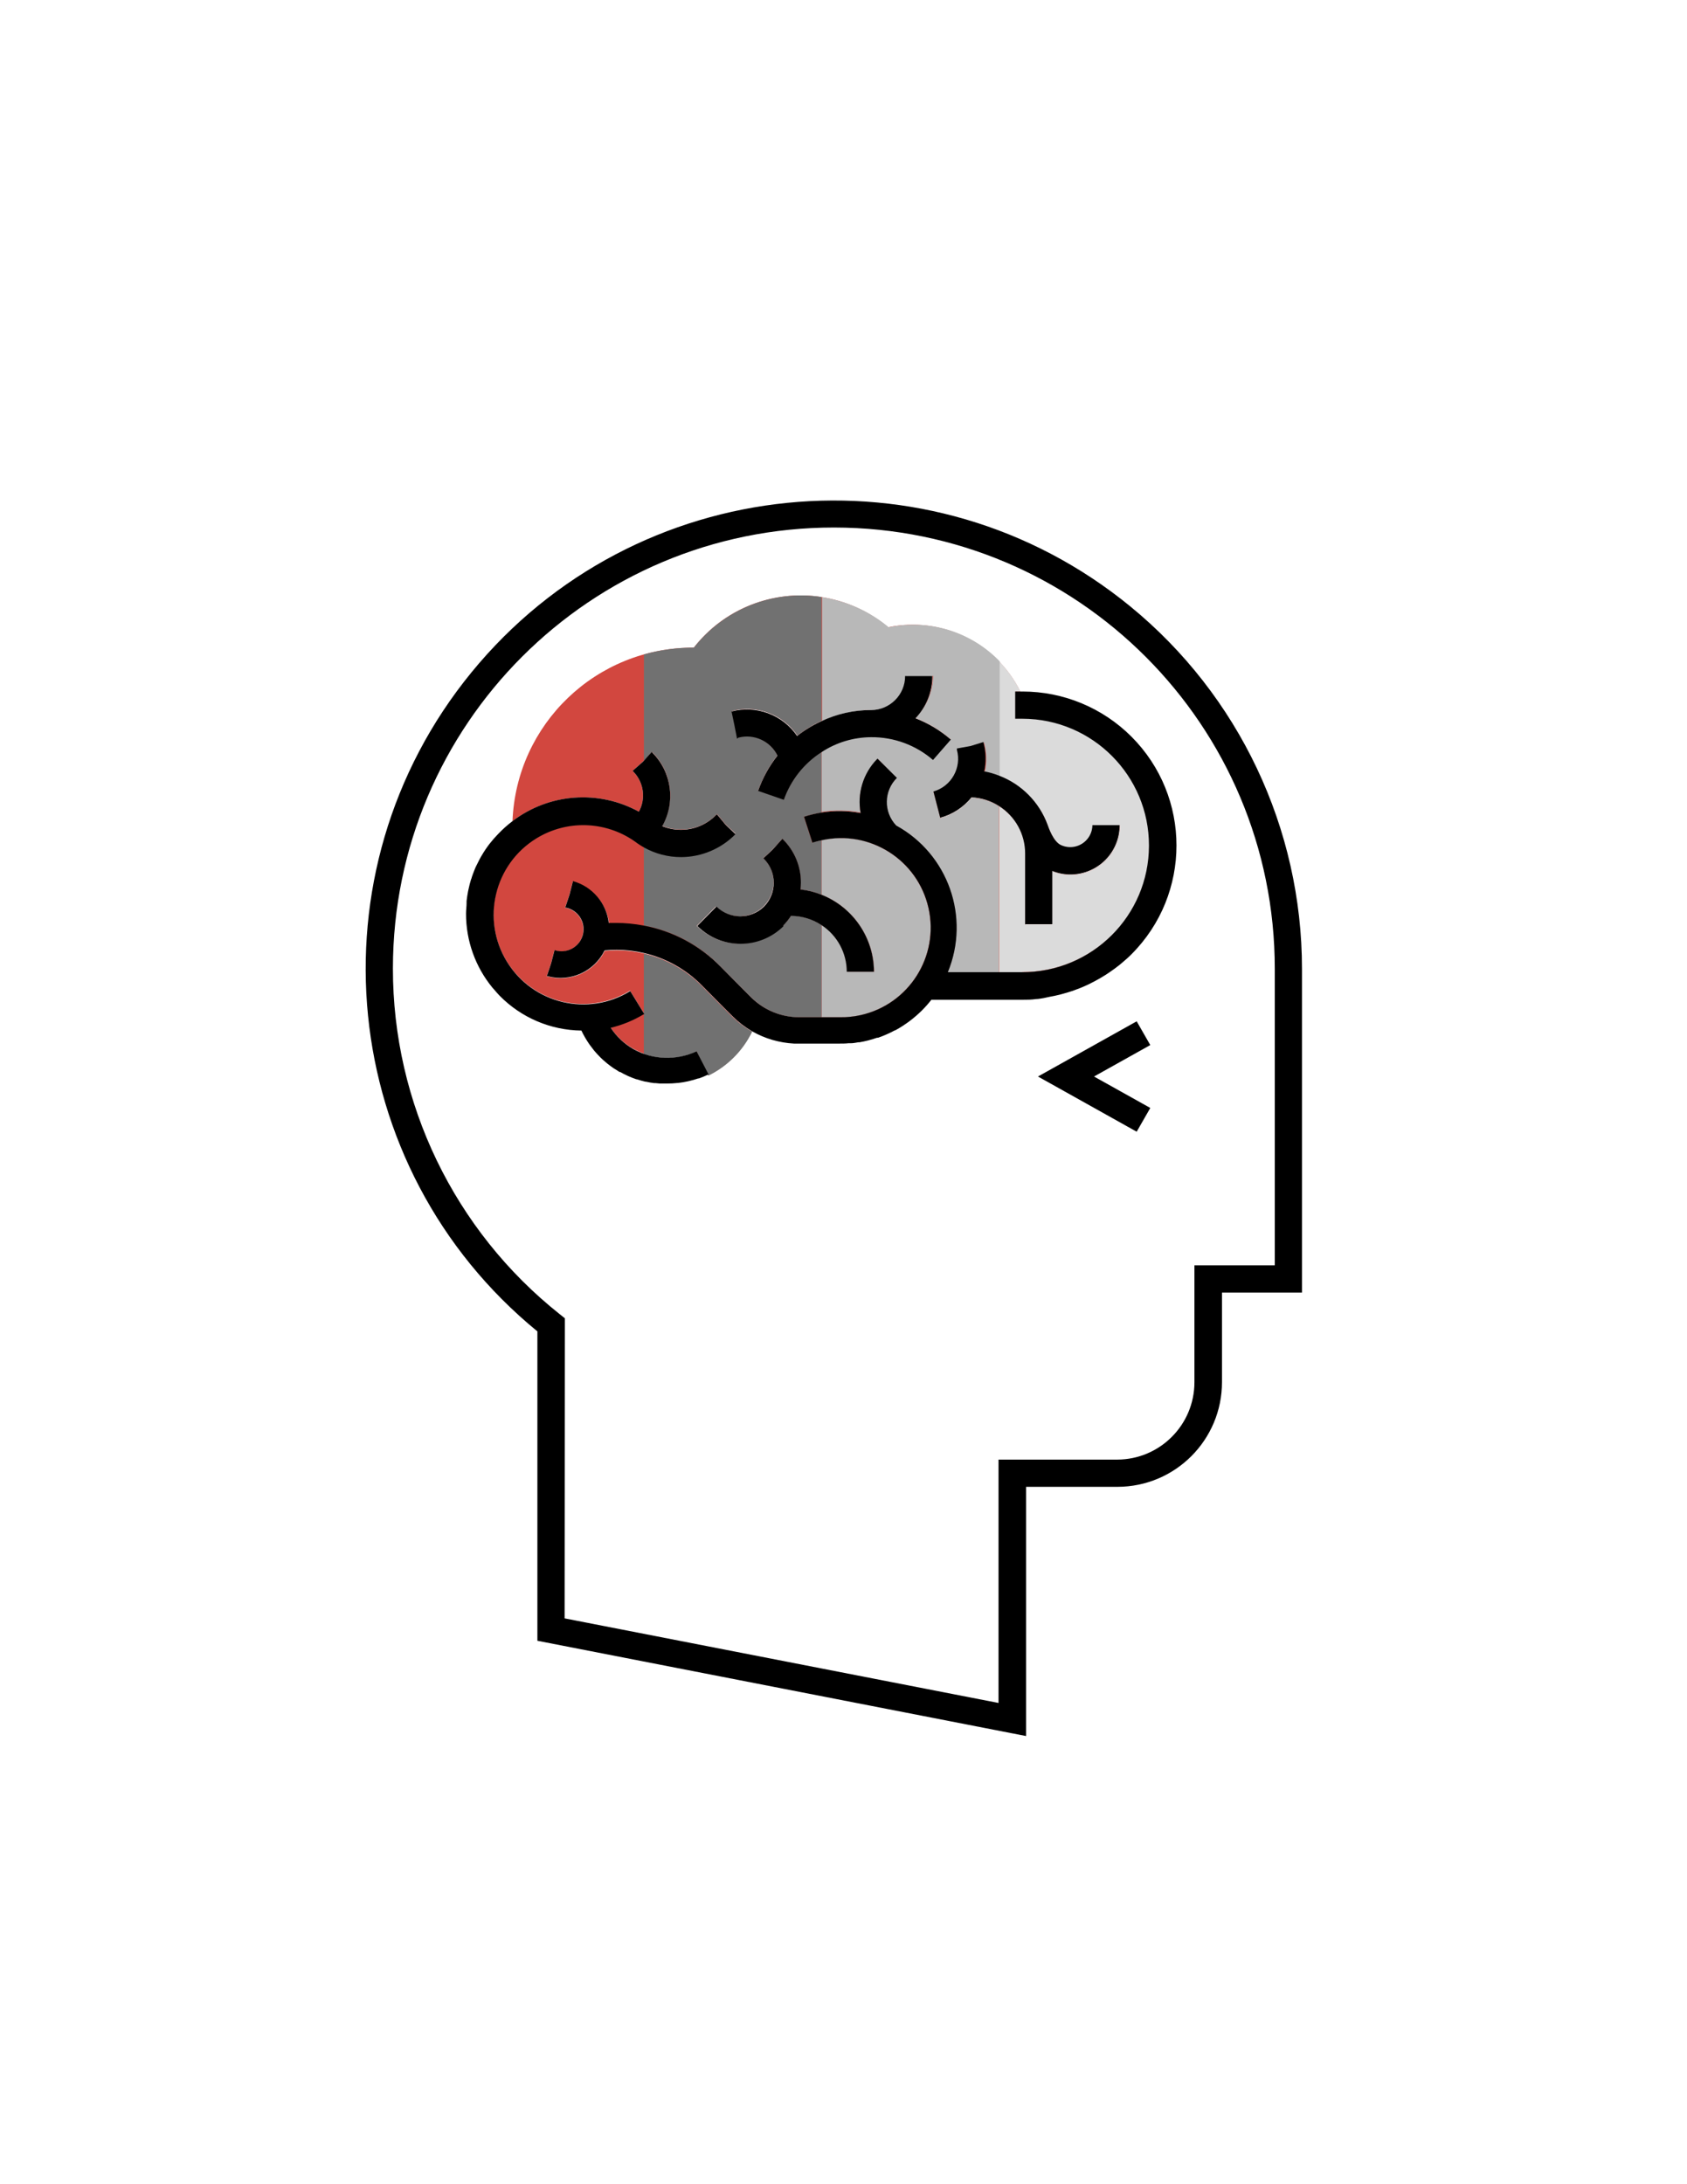 <?xml version="1.0" encoding="utf-8"?>
<!-- Generator: Adobe Illustrator 16.0.3, SVG Export Plug-In . SVG Version: 6.00 Build 0)  -->
<!DOCTYPE svg PUBLIC "-//W3C//DTD SVG 1.1//EN" "http://www.w3.org/Graphics/SVG/1.1/DTD/svg11.dtd">
<svg version="1.1" id="Capa_1" xmlns="http://www.w3.org/2000/svg" xmlns:xlink="http://www.w3.org/1999/xlink" x="0px" y="0px"
	 width="612px" height="792px" viewBox="0 0 612 792" enable-background="new 0 0 612 792" xml:space="preserve">
<title>282812-pictogram</title>
<g id="color_band">
	<path fill="#D2473F" d="M272.957,374.161L272.957,374.161c-2.564-1.477-4.928-3.276-7.033-5.355
		c-2.147-2.147-6.145-6.194-8.933-8.983l-2.271-2.295c-5.758-5.858-13.07-9.951-21.074-11.796c-3.236-0.761-6.547-1.15-9.871-1.16
		l0,0c-1.467,0.001-2.933,0.075-4.393,0.222c-3.787,7.653-12.477,11.537-20.705,9.254h-0.345l1.555-4.688l1.234-4.763
		c4.188,1.401,8.718-0.857,10.119-5.045c1.401-4.188-0.858-8.718-5.045-10.119c-0.28-0.094-0.565-0.172-0.854-0.234h-0.346
		l1.555-4.688l1.234-4.763c7.069,1.88,12.285,7.868,13.178,15.127h2.666l0,0c3.312,0.008,6.616,0.322,9.871,0.938
		c10.648,1.922,20.45,7.064,28.083,14.732l2.271,2.295c2.739,2.789,6.712,6.786,8.859,8.908c4.604,4.541,10.808,7.093,17.274,7.107
		h14.807c17.934,0.257,32.68-14.073,32.937-32.007s-14.073-32.68-32.007-32.937c-2.544-0.037-5.085,0.226-7.568,0.783l0,0
		c-1.125,0.229-2.237,0.518-3.331,0.864l-3.036-9.402c2.08-0.673,4.208-1.185,6.367-1.53l0,0c4.698-0.749,9.49-0.683,14.165,0.198
		c-1.282-7.099,0.964-14.377,6.021-19.52v-0.222l6.909,7.033c-4.771,4.73-4.882,12.409-0.246,17.274
		c18.879,10.367,26.946,33.271,18.729,53.18h26.997c25.378,0.061,45.999-20.461,46.061-45.838
		c0.062-25.377-20.461-45.999-45.838-46.061l0,0h-2.69v-9.871h1.9c-8.825-17.795-28.551-27.389-47.997-23.345
		c-12.316-10.327-28.889-14.009-44.42-9.871c-10.342,2.752-19.497,8.82-26.059,17.274c-35.308-0.199-64.408,27.646-65.765,62.927
		c13.251-10.127,31.23-11.481,45.851-3.455c2.587-4.735,1.798-10.603-1.95-14.486l-0.321-0.321l3.677-3.307l0.395-0.419l2.912-3.184
		l0.222,0.222c7.038,7.076,8.492,17.979,3.553,26.652c2.141,0.865,4.428,1.309,6.737,1.308l0,0
		c4.768,0.014,9.344-1.878,12.709-5.256l0.395-0.37l3.159,3.8l3.578,3.257c-5.203,5.302-12.313,8.297-19.742,8.316l0,0
		c-4.723,0.049-9.379-1.115-13.523-3.381c-1.188-0.657-2.326-1.399-3.405-2.221l0,0c-14.701-10.299-34.967-6.731-45.266,7.97
		s-6.731,34.967,7.97,45.266c10.622,7.441,24.65,7.855,35.692,1.054l4.935,8.045l0.198,0.321h-0.198
		c-3.726,2.257-7.78,3.922-12.018,4.936c2.85,4.394,7.077,7.717,12.018,9.452c6.239,2.294,13.141,1.956,19.125-0.938l4.294,8.859
		l0,0c6.916-3.389,12.5-8.991,15.868-15.917 M351.974,270.466l4.714-1.456v0.247l0,0c0.911,3.394,0.996,6.956,0.247,10.389
		c1.847,0.346,3.656,0.866,5.404,1.555l0,0c8.232,3.125,14.693,9.686,17.693,17.965l0,0c0.321,0.938,2.073,6.07,4.936,7.403
		c4.025,1.881,8.813,0.143,10.694-3.882c0.486-1.041,0.744-2.174,0.756-3.323l0,0h9.871l0,0c0.029,9.84-7.923,17.841-17.763,17.871
		c-2.275,0.007-4.53-0.422-6.644-1.263v19.396h-9.871v-25.739c0.012-7.026-3.609-13.56-9.574-17.274l0,0
		c-2.966-1.87-6.368-2.934-9.871-3.085c-2.911,3.6-6.884,6.191-11.352,7.403l-2.468-9.525c6.537-1.781,10.415-8.501,8.687-15.053
		v-0.469L351.974,270.466z M266.516,262.742l-1.037-4.936c9.01-2.357,18.529,1.198,23.789,8.884
		c2.702-2.113,5.642-3.902,8.761-5.331l0,0c5.652-2.684,11.831-4.075,18.089-4.072c6.814,0,12.338-5.524,12.338-12.338h9.871
		c-0.022,5.718-2.25,11.208-6.219,15.325c4.689,1.819,9.03,4.432,12.833,7.724l-6.466,7.403c-6.216-5.388-14.182-8.327-22.407-8.267
		l0,0c-6.413,0.018-12.682,1.904-18.039,5.429l0,0c-6.358,4.07-11.171,10.151-13.671,17.274l-9.328-3.233
		c1.61-4.633,3.988-8.962,7.033-12.808c-2.59-5.27-8.536-7.985-14.214-6.49h-0.395L266.516,262.742z M259.656,328.68L259.656,328.68
		c4.866,4.77,12.678,4.692,17.449-0.174c2.237-2.282,3.501-5.342,3.527-8.538c0.009-3.212-1.25-6.299-3.504-8.587l-0.247-0.247
		l3.282-3.06l3.628-3.948l0.247,0.222c4.172,4.145,6.51,9.789,6.49,15.67c-0.004,0.825-0.054,1.648-0.148,2.468
		c2.615,0.304,5.179,0.951,7.625,1.925l0,0c11.481,4.547,19.03,15.635,19.051,27.984h-9.871l0,0
		c-0.011-6.83-3.462-13.194-9.18-16.929l0,0c-3.281-2.165-7.124-3.323-11.055-3.332c-6.701,10.274-20.461,13.171-30.736,6.471
		c-1.266-0.826-2.444-1.778-3.517-2.843L259.656,328.68z"/>
</g>
<g id="_100_band">
	<path fill="#DBDBDB" d="M370.853,352.469c25.377,0.061,45.999-20.461,46.061-45.838c0.061-25.377-20.462-45.999-45.839-46.061
		h-2.689v-9.871h1.776c-1.994-4.008-4.591-7.686-7.699-10.907v41.557c8.155,3.123,14.562,9.619,17.57,17.817l0,0
		c0.321,0.938,2.073,6.07,4.936,7.403c4.025,1.881,8.813,0.143,10.694-3.882c0.486-1.041,0.744-2.174,0.756-3.323l0,0h9.871l0,0
		c0.029,9.84-7.923,17.841-17.763,17.871c-2.275,0.007-4.53-0.422-6.644-1.263v19.396h-9.871v-25.739
		c0.012-7.026-3.609-13.56-9.574-17.274v60.213h8.341L370.853,352.469z"/>
</g>
<g id="_70_band">
	<path fill="#B8B8B8" d="M298.844,368.855h-0.79v-33.438c5.718,3.735,9.169,10.099,9.181,16.929l0,0h9.87
		c-0.056-12.328-7.609-23.381-19.075-27.91v-19.742c17.501-3.923,34.869,7.084,38.792,24.586s-7.084,34.87-24.586,38.792
		c-2.483,0.557-5.023,0.819-7.568,0.783H298.844z M312.219,294.823c-1.257-7.115,1.026-14.396,6.12-19.52v-0.222l6.909,7.033
		c-4.771,4.73-4.882,12.409-0.246,17.274c18.879,10.367,26.946,33.271,18.729,53.18h18.632v-60.213
		c-2.966-1.87-6.368-2.934-9.871-3.085c-2.911,3.6-6.883,6.191-11.352,7.403l-2.468-9.525c6.538-1.781,10.416-8.501,8.687-15.053
		v-0.469l4.936-0.889l4.713-1.456v0.247l0,0c0.912,3.394,0.996,6.956,0.247,10.389c1.847,0.346,3.656,0.866,5.404,1.555v-41.68
		c-10.405-10.754-25.604-15.413-40.249-12.339c-6.92-5.765-15.281-9.536-24.184-10.907v44.913
		c5.652-2.684,11.832-4.075,18.089-4.072c6.814,0,12.339-5.524,12.339-12.338l0,0h9.87c-0.101,5.711-2.398,11.165-6.416,15.226
		c4.689,1.819,9.03,4.432,12.833,7.724l-6.466,7.403c-6.216-5.388-14.182-8.327-22.407-8.267l0,0
		c-6.413,0.018-12.682,1.904-18.039,5.429v21.864c4.698-0.75,9.489-0.683,14.165,0.197L312.219,294.823z"/>
</g>
<g id="_40_band">
	<path fill="#717171" d="M272.858,374.111L272.858,374.111L272.858,374.111c-3.368,6.926-8.952,12.528-15.868,15.917l-4.294-8.834
		c-5.984,2.894-12.887,3.232-19.125,0.938V367.67h0.197l-0.197-0.321v-21.494c8.005,1.845,15.316,5.938,21.075,11.796l2.27,2.295
		c2.764,2.789,6.762,6.835,8.933,8.982C267.958,370.945,270.313,372.687,272.858,374.111z M236.73,272.786
		c7.038,7.076,8.492,17.979,3.554,26.652c2.141,0.865,4.428,1.309,6.737,1.308l0,0c4.768,0.014,9.344-1.878,12.709-5.256l0.395-0.37
		l3.159,3.8l3.554,3.307c-5.203,5.302-12.313,8.297-19.742,8.316l0,0c-4.723,0.049-9.379-1.115-13.523-3.381v28.429
		c10.647,1.998,20.425,7.218,28.009,14.954l2.271,2.295c2.739,2.789,6.712,6.786,8.859,8.908c4.604,4.541,10.808,7.093,17.274,7.107
		h8.045v-33.438c-3.282-2.165-7.125-3.323-11.056-3.332c-6.7,10.274-20.461,13.171-30.735,6.471
		c-1.266-0.826-2.444-1.778-3.517-2.843l6.934-7.033l0,0c4.866,4.77,12.678,4.692,17.449-0.174c2.237-2.282,3.501-5.342,3.527-8.538
		c0.009-3.212-1.25-6.299-3.504-8.587l-0.247-0.247l3.282-3.06l3.628-3.948l0.247,0.222c4.172,4.145,6.51,9.789,6.49,15.67
		c-0.004,0.825-0.054,1.648-0.148,2.468c2.615,0.304,5.179,0.951,7.625,1.925v-19.717c-1.125,0.229-2.237,0.518-3.332,0.864
		l-3.035-9.402c2.08-0.673,4.208-1.185,6.367-1.53v-22.012c-6.358,4.07-11.17,10.151-13.671,17.274l-9.328-3.233
		c1.61-4.633,3.988-8.962,7.033-12.808c-2.59-5.27-8.535-7.985-14.214-6.49h-0.395l-0.913-4.614l-1.037-4.936
		c9.01-2.357,18.529,1.198,23.789,8.884c2.702-2.113,5.642-3.902,8.761-5.331v-44.888c-17.623-2.694-35.329,4.324-46.32,18.36
		c-6.123-0.027-12.22,0.803-18.113,2.467v38.497l2.887-3.184L236.73,272.786z"/>
</g>
<g id="outlines_--_combound_path">
	<path d="M372.234,629.498l-177.283-34.549V482.766c-72.592-59.395-83.291-166.392-23.896-238.984s166.392-83.291,238.984-23.896
		c39.432,32.263,62.296,80.524,62.286,131.473v117.341h-29.021v32.427c0.027,20.961-16.942,37.976-37.904,38.003
		c-0.008,0-0.017,0-0.024,0h-33.142V629.498z M204.823,586.83l157.417,30.675v-88.247h43.013
		c15.49-0.014,28.044-12.567,28.058-28.058v-42.371h29.145V351.358c0.064-88.343-71.499-160.011-159.842-160.076
		c-88.343-0.065-160.011,71.499-160.076,159.842c-0.036,48.858,22.26,95.054,60.534,125.422l1.851,1.48L204.823,586.83z
		 M417.295,401.75l-20.408-11.401l20.408-11.401l-4.936-8.612l-35.807,20.013l35.807,20.014L417.295,401.75z M380.748,361.452
		c1.217-0.214,2.427-0.469,3.627-0.765l0.741-0.197c1.356-0.37,2.714-0.765,4.047-1.209c1.82-0.632,3.608-1.356,5.354-2.171
		l0.913-0.444c1.16-0.567,2.295-1.185,3.431-1.826c0.74-0.419,1.456-0.863,2.172-1.308l1.628-1.086
		c1.152-0.79,2.271-1.612,3.356-2.468l0.863-0.716c1.234-1.036,2.468-2.097,3.579-3.232l0,0
		c21.792-21.806,21.782-57.149-0.023-78.942c-10.468-10.461-24.662-16.338-39.461-16.338h-2.689v9.871h2.689
		c25.377,0.062,45.899,20.683,45.839,46.061c-0.062,25.377-20.684,45.899-46.061,45.838h-26.898
		c8.216-19.91,0.149-42.813-18.73-53.18c-4.635-4.865-4.525-12.543,0.247-17.274l-7.033-6.984l-0.223,0.222
		c-5.013,5.166-7.211,12.442-5.897,19.52c-4.675-0.88-9.467-0.947-14.165-0.198l0,0c-2.158,0.345-4.287,0.857-6.367,1.53
		l3.036,9.402c1.094-0.346,2.206-0.635,3.331-0.864l0,0c17.502-3.923,34.869,7.084,38.793,24.586
		c3.923,17.501-7.085,34.87-24.586,38.792c-2.483,0.557-5.024,0.819-7.569,0.783h-14.806c-6.467-0.014-12.67-2.566-17.274-7.107
		c-2.147-2.122-6.12-6.145-8.859-8.908l-2.271-2.295c-7.61-7.753-17.425-12.975-28.107-14.954c-3.254-0.616-6.559-0.93-9.871-0.938
		l0,0h-2.665c-0.854-7.215-5.981-13.201-12.98-15.152l-1.258,4.936l-1.555,4.688h0.345c4.317,0.93,7.063,5.183,6.133,9.5
		c-0.929,4.317-5.182,7.063-9.499,6.133c-0.289-0.062-0.574-0.14-0.854-0.234l-1.234,4.763l-1.555,4.689h0.345
		c8.222,2.214,16.86-1.707,20.606-9.353c1.459-0.147,2.925-0.221,4.393-0.222l0,0c3.324,0.01,6.635,0.399,9.871,1.16
		c8.004,1.845,15.316,5.937,21.074,11.795l2.271,2.295c2.764,2.788,6.762,6.835,8.933,8.982c2.105,2.079,4.469,3.878,7.033,5.355
		l0,0c2.297,1.311,4.74,2.346,7.28,3.084l0,0c2.549,0.739,5.173,1.186,7.823,1.333h0.296h0.765l0,0l0,0h15.547
		c1.061,0,2.122,0,3.184-0.123h0.863c0.913,0,1.802-0.198,2.715-0.346h0.444c1.061-0.173,2.098-0.419,3.109-0.666l0.518-0.148
		c0.922-0.247,1.835-0.526,2.739-0.839h0.37c2.082-0.729,4.104-1.62,6.046-2.665h0.148c1.96-1.069,3.833-2.291,5.602-3.652l0,0
		c1.402-1.078,2.737-2.24,3.998-3.479l0,0c1.259-1.249,2.438-2.576,3.528-3.973h32.994c1.678,0,3.356,0,4.936-0.247
		c0.913,0,1.826-0.222,2.739-0.346L380.748,361.452z M284.037,335.713c1.094-1.096,2.069-2.304,2.912-3.603
		c3.931,0.009,7.774,1.167,11.055,3.331l0,0c5.718,3.735,9.169,10.1,9.18,16.929l0,0h9.871
		c-0.038-12.325-7.571-23.386-19.026-27.935l0,0c-2.446-0.974-5.01-1.622-7.625-1.925c0.095-0.819,0.144-1.643,0.148-2.468
		c0.02-5.881-2.318-11.525-6.49-15.67l-0.247-0.222l-3.603,3.998l-3.282,3.06l0.247,0.247c4.703,4.798,4.703,12.477,0,17.274
		c-4.798,4.703-12.477,4.703-17.274,0l0,0l-6.934,7.033c8.666,8.628,22.675,8.628,31.34,0L284.037,335.713z M338.624,287
		l2.468,9.525c4.468-1.212,8.44-3.803,11.352-7.403c3.502,0.151,6.905,1.215,9.87,3.085l0,0c5.966,3.714,9.587,10.247,9.575,17.274
		v25.665h9.871v-19.322c9.143,3.639,19.504-0.823,23.143-9.965c0.842-2.113,1.271-4.368,1.264-6.643l0,0h-9.871l0,0
		c-0.05,4.442-3.691,8.004-8.134,7.955c-1.102-0.012-2.188-0.25-3.193-0.7c-2.838-1.209-4.565-6.367-4.936-7.403l0,0
		c-3.014-8.203-9.431-14.7-17.595-17.817l0,0c-1.748-0.688-3.558-1.209-5.404-1.555c0.749-3.433,0.664-6.996-0.247-10.389l0,0
		v-0.247l-4.714,1.456l-4.936,0.889v0.469C348.926,278.396,345.128,285.144,338.624,287z M267.849,267.48
		c5.679-1.495,11.624,1.22,14.214,6.49c-3.045,3.845-5.423,8.174-7.033,12.808l9.328,3.232c2.5-7.123,7.313-13.204,13.671-17.274
		l0,0c5.357-3.524,11.626-5.411,18.039-5.429l0,0c8.226-0.06,16.191,2.879,22.407,8.267l6.466-7.403
		c-3.803-3.292-8.144-5.905-12.833-7.724c3.933-4.132,6.124-9.62,6.12-15.325h-9.871c0,6.814-5.523,12.339-12.338,12.339
		c-6.258-0.003-12.437,1.388-18.089,4.072l0,0c-3.119,1.428-6.059,3.217-8.761,5.331c-5.26-7.686-14.779-11.241-23.789-8.884
		l1.037,4.936l0.962,4.936L267.849,267.48z M252.697,381.193c-7.34,3.458-15.898,3.155-22.975-0.814
		c-3.287-1.893-6.085-4.53-8.168-7.7c4.237-1.013,8.292-2.678,12.018-4.936h0.197l-0.197-0.321l-4.936-8.044
		c-15.283,9.413-35.303,4.654-44.716-10.629c-9.413-15.283-4.655-35.303,10.628-44.716c11.042-6.801,25.071-6.386,35.692,1.055l0,0
		c1.08,0.822,2.218,1.564,3.406,2.221c4.105,2.284,8.726,3.481,13.424,3.479l0,0c7.428-0.02,14.539-3.015,19.742-8.316l-3.579-3.406
		l-3.159-3.8l-0.395,0.37c-3.365,3.378-7.941,5.271-12.709,5.256l0,0c-2.309,0.001-4.596-0.443-6.737-1.308
		c4.938-8.673,3.484-19.576-3.554-26.652l-0.197-0.321l-2.912,3.233l-0.395,0.419l-3.677,3.257l0.321,0.321
		c3.748,3.883,4.537,9.75,1.95,14.486c-14.615-8.034-32.594-6.689-45.851,3.43c-1.908,1.443-3.691,3.045-5.331,4.788l0,0
		c-1.028,1.059-2,2.171-2.912,3.331l-0.567,0.74c-0.592,0.806-1.152,1.629-1.678,2.468c-0.296,0.469-0.592,0.938-0.864,1.432
		s-0.567,0.987-0.814,1.505c-0.247,0.518-0.864,1.703-1.234,2.468c-0.173,0.395-0.321,0.765-0.469,1.16
		c-0.321,0.814-0.642,1.653-0.913,2.468c0,0.271-0.197,0.543-0.271,0.814c-0.345,1.11-0.617,2.221-0.863,3.356l-0.198,0.888
		c-0.222,1.16-0.419,2.468-0.543,3.554c0,0.247,0,0.469,0,0.716c0,1.283-0.197,2.468-0.197,3.874l0,0
		c-0.013,9.762,3.362,19.226,9.55,26.775l0.617,0.691c0.667,0.79,1.357,1.579,2.073,2.319c7.826,7.935,18.469,12.458,29.613,12.585
		l0,0c0.816,1.722,1.774,3.372,2.862,4.936l0.247,0.346c0.46,0.642,0.938,1.267,1.431,1.875l0.444,0.518
		c0.46,0.543,0.946,1.069,1.456,1.58l0.518,0.543c0.625,0.608,1.275,1.192,1.949,1.752l0.469,0.395
		c0.74,0.592,1.505,1.16,2.295,1.703l1.505,0.938l0.642,0.419h0.222c0.872,0.494,1.752,0.946,2.64,1.357l0.321,0.148
		c0.971,0.428,1.958,0.814,2.961,1.16h0.197c1.012,0.345,2.024,0.617,3.036,0.864h0.247c0.962,0.222,1.95,0.395,2.937,0.518h0.346
		h0.197l1.53,0.148h1.703h0.913c1.245,0.002,2.489-0.064,3.726-0.197h0.198c2.521-0.278,5.003-0.833,7.403-1.653h0.247
		c1.108-0.397,2.195-0.85,3.257-1.357l0,0h0.271l0,0L252.697,381.193z"/>
</g>
</svg>
